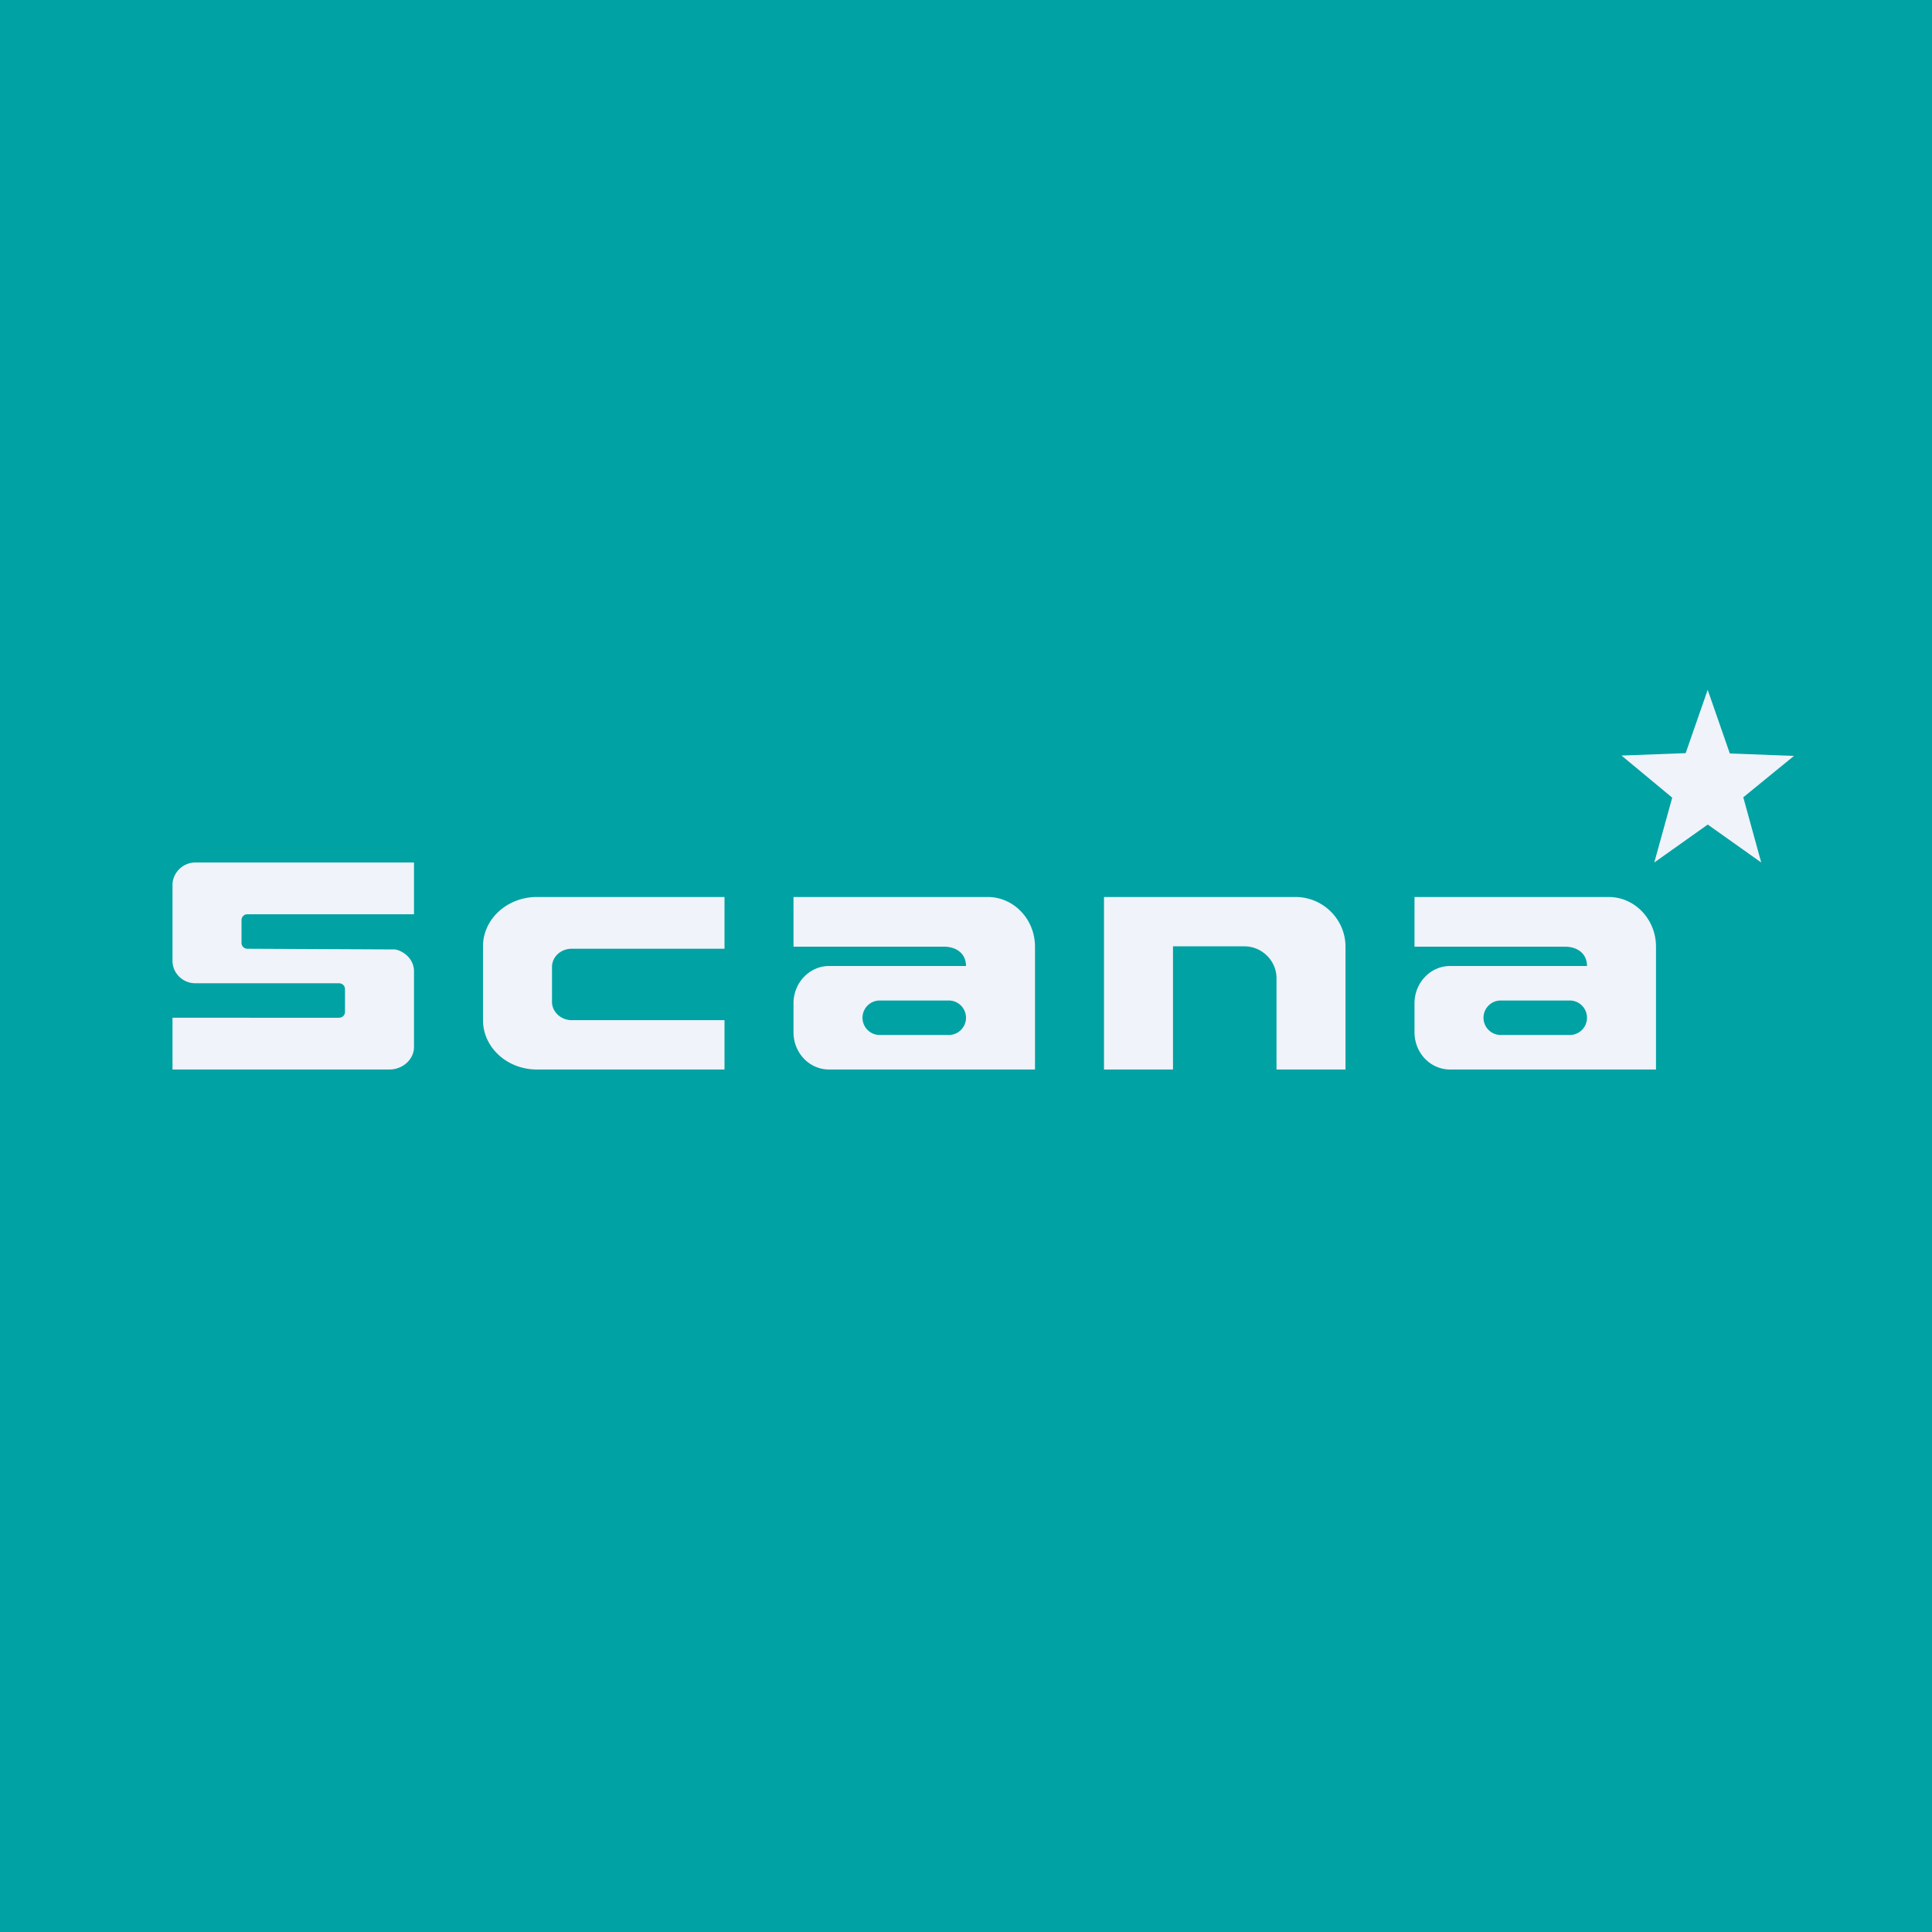 <!-- by TradingView --><svg width="56" height="56" viewBox="0 0 56 56" xmlns="http://www.w3.org/2000/svg"><path fill="#00A2A4" d="M0 0h56v56H0z"/><path fill-rule="evenodd" d="M28.63 26H23v1.44h4.36c.35 0 .64.19.64.56h-3.97c-.57 0-1.03.49-1.03 1.08v.84c0 .6.46 1.08 1.03 1.08H30v-3.56c0-.8-.62-1.44-1.37-1.44Zm-3.13 3a.5.5 0 0 0 0 1h2a.5.5 0 0 0 0-1h-2ZM46.63 26H41v1.44h4.36c.35 0 .64.19.64.56h-3.97c-.57 0-1.03.49-1.03 1.08v.84c0 .6.46 1.08 1.03 1.08H48v-3.56c0-.8-.62-1.44-1.37-1.44Zm-3.13 3a.5.5 0 0 0 0 1h2a.5.5 0 0 0 0-1h-2Z" fill="#F0F3FA"/><path d="M21 26h-5.44c-.86 0-1.56.64-1.56 1.43v2.14c0 .79.7 1.43 1.56 1.43H21v-1.43h-4.43c-.31 0-.57-.24-.57-.53v-1.01c0-.3.26-.53.57-.53H21V26ZM32 26h5.55c.8 0 1.45.65 1.45 1.44V31h-2v-2.65c0-.5-.42-.92-.93-.92H34V31h-2v-5ZM5 31h6.29c.39 0 .71-.3.71-.65v-2.2c0-.3-.23-.56-.54-.63l-4.29-.02a.17.17 0 0 1-.17-.17v-.66c0-.1.08-.17.17-.17H12V25H5.66c-.36 0-.66.3-.66.65v2.2c0 .36.3.65.66.65h4.16c.1 0 .18.07.18.17v.66c0 .1-.08.17-.18.17H5V31ZM49.5 20l.64 1.84 1.86.07-1.47 1.2.52 1.89-1.55-1.1-1.55 1.1.52-1.88L47 21.9l1.86-.07.64-1.84Z" fill="#F0F3FA"/></svg>